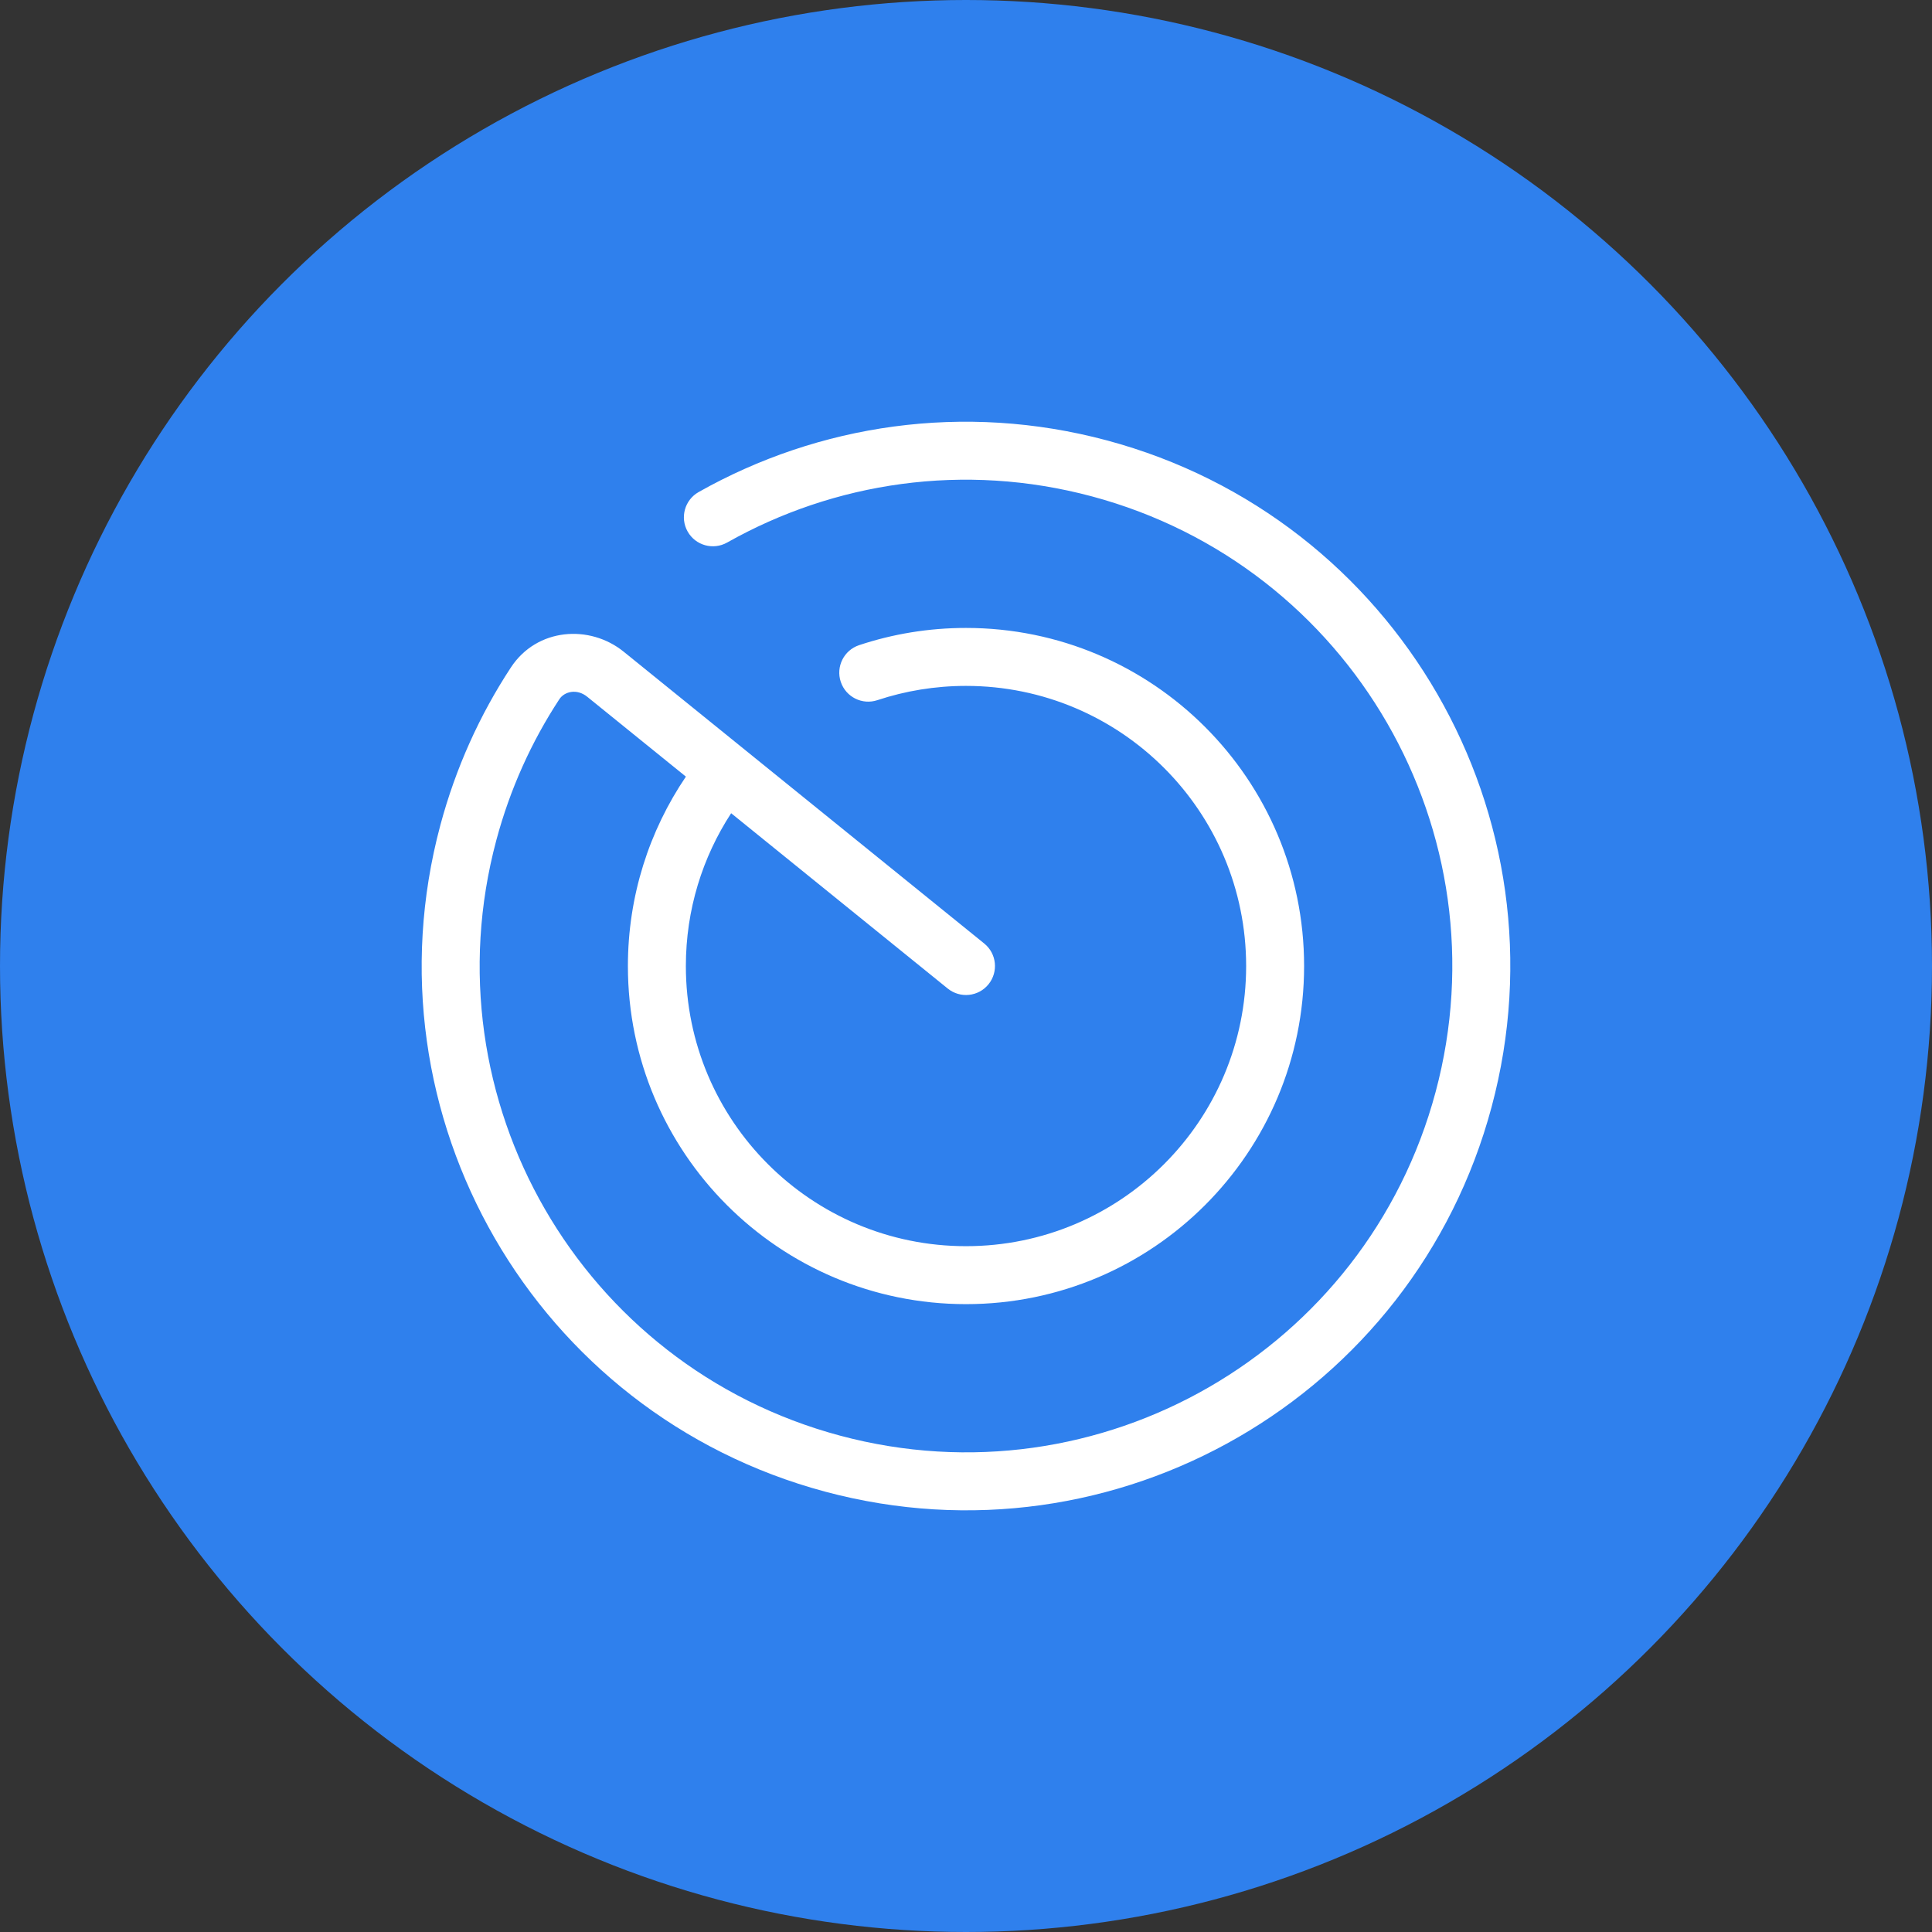 <svg width="50" height="50" viewBox="0 0 50 50" fill="none" xmlns="http://www.w3.org/2000/svg">
<rect x="0" y="0" width="50" height="50" fill="#333333" stroke="none"/>
<circle cx="25" cy="25" r="25" fill="#2F80ED"/>
<path fill-rule="evenodd" clip-rule="evenodd" d="M28.257 12.846C24.944 11.959 21.587 12.479 18.818 14.041C18.457 14.244 17.999 14.117 17.796 13.756C17.592 13.395 17.72 12.938 18.081 12.734C21.178 10.987 24.938 10.404 28.645 11.397C36.158 13.41 40.617 21.133 38.603 28.646C36.59 36.159 28.868 40.617 21.355 38.604C13.842 36.591 9.383 28.869 11.396 21.356C11.795 19.868 12.418 18.498 13.221 17.275C13.896 16.245 15.265 16.156 16.141 16.866L25.472 24.418C25.794 24.678 25.843 25.151 25.583 25.473C25.322 25.795 24.85 25.844 24.528 25.584L18.922 21.046C18.181 22.184 17.75 23.541 17.75 25.001C17.75 29.005 20.996 32.251 25 32.251C29.004 32.251 32.25 29.005 32.25 25.001C32.25 20.997 29.004 17.751 25 17.751C24.198 17.751 23.427 17.881 22.707 18.12C22.314 18.251 21.89 18.039 21.759 17.646C21.628 17.253 21.84 16.828 22.233 16.697C23.104 16.407 24.034 16.251 25 16.251C29.832 16.251 33.75 20.168 33.75 25.001C33.75 29.833 29.832 33.751 25 33.751C20.167 33.751 16.25 29.833 16.25 25.001C16.25 23.185 16.804 21.497 17.751 20.099L15.197 18.032C14.929 17.815 14.607 17.895 14.475 18.097C13.759 19.189 13.202 20.412 12.845 21.744C11.047 28.457 15.03 35.357 21.743 37.155C28.456 38.954 35.356 34.97 37.154 28.258C38.953 21.545 34.969 14.645 28.257 12.846Z" fill="white"/>
</svg>
